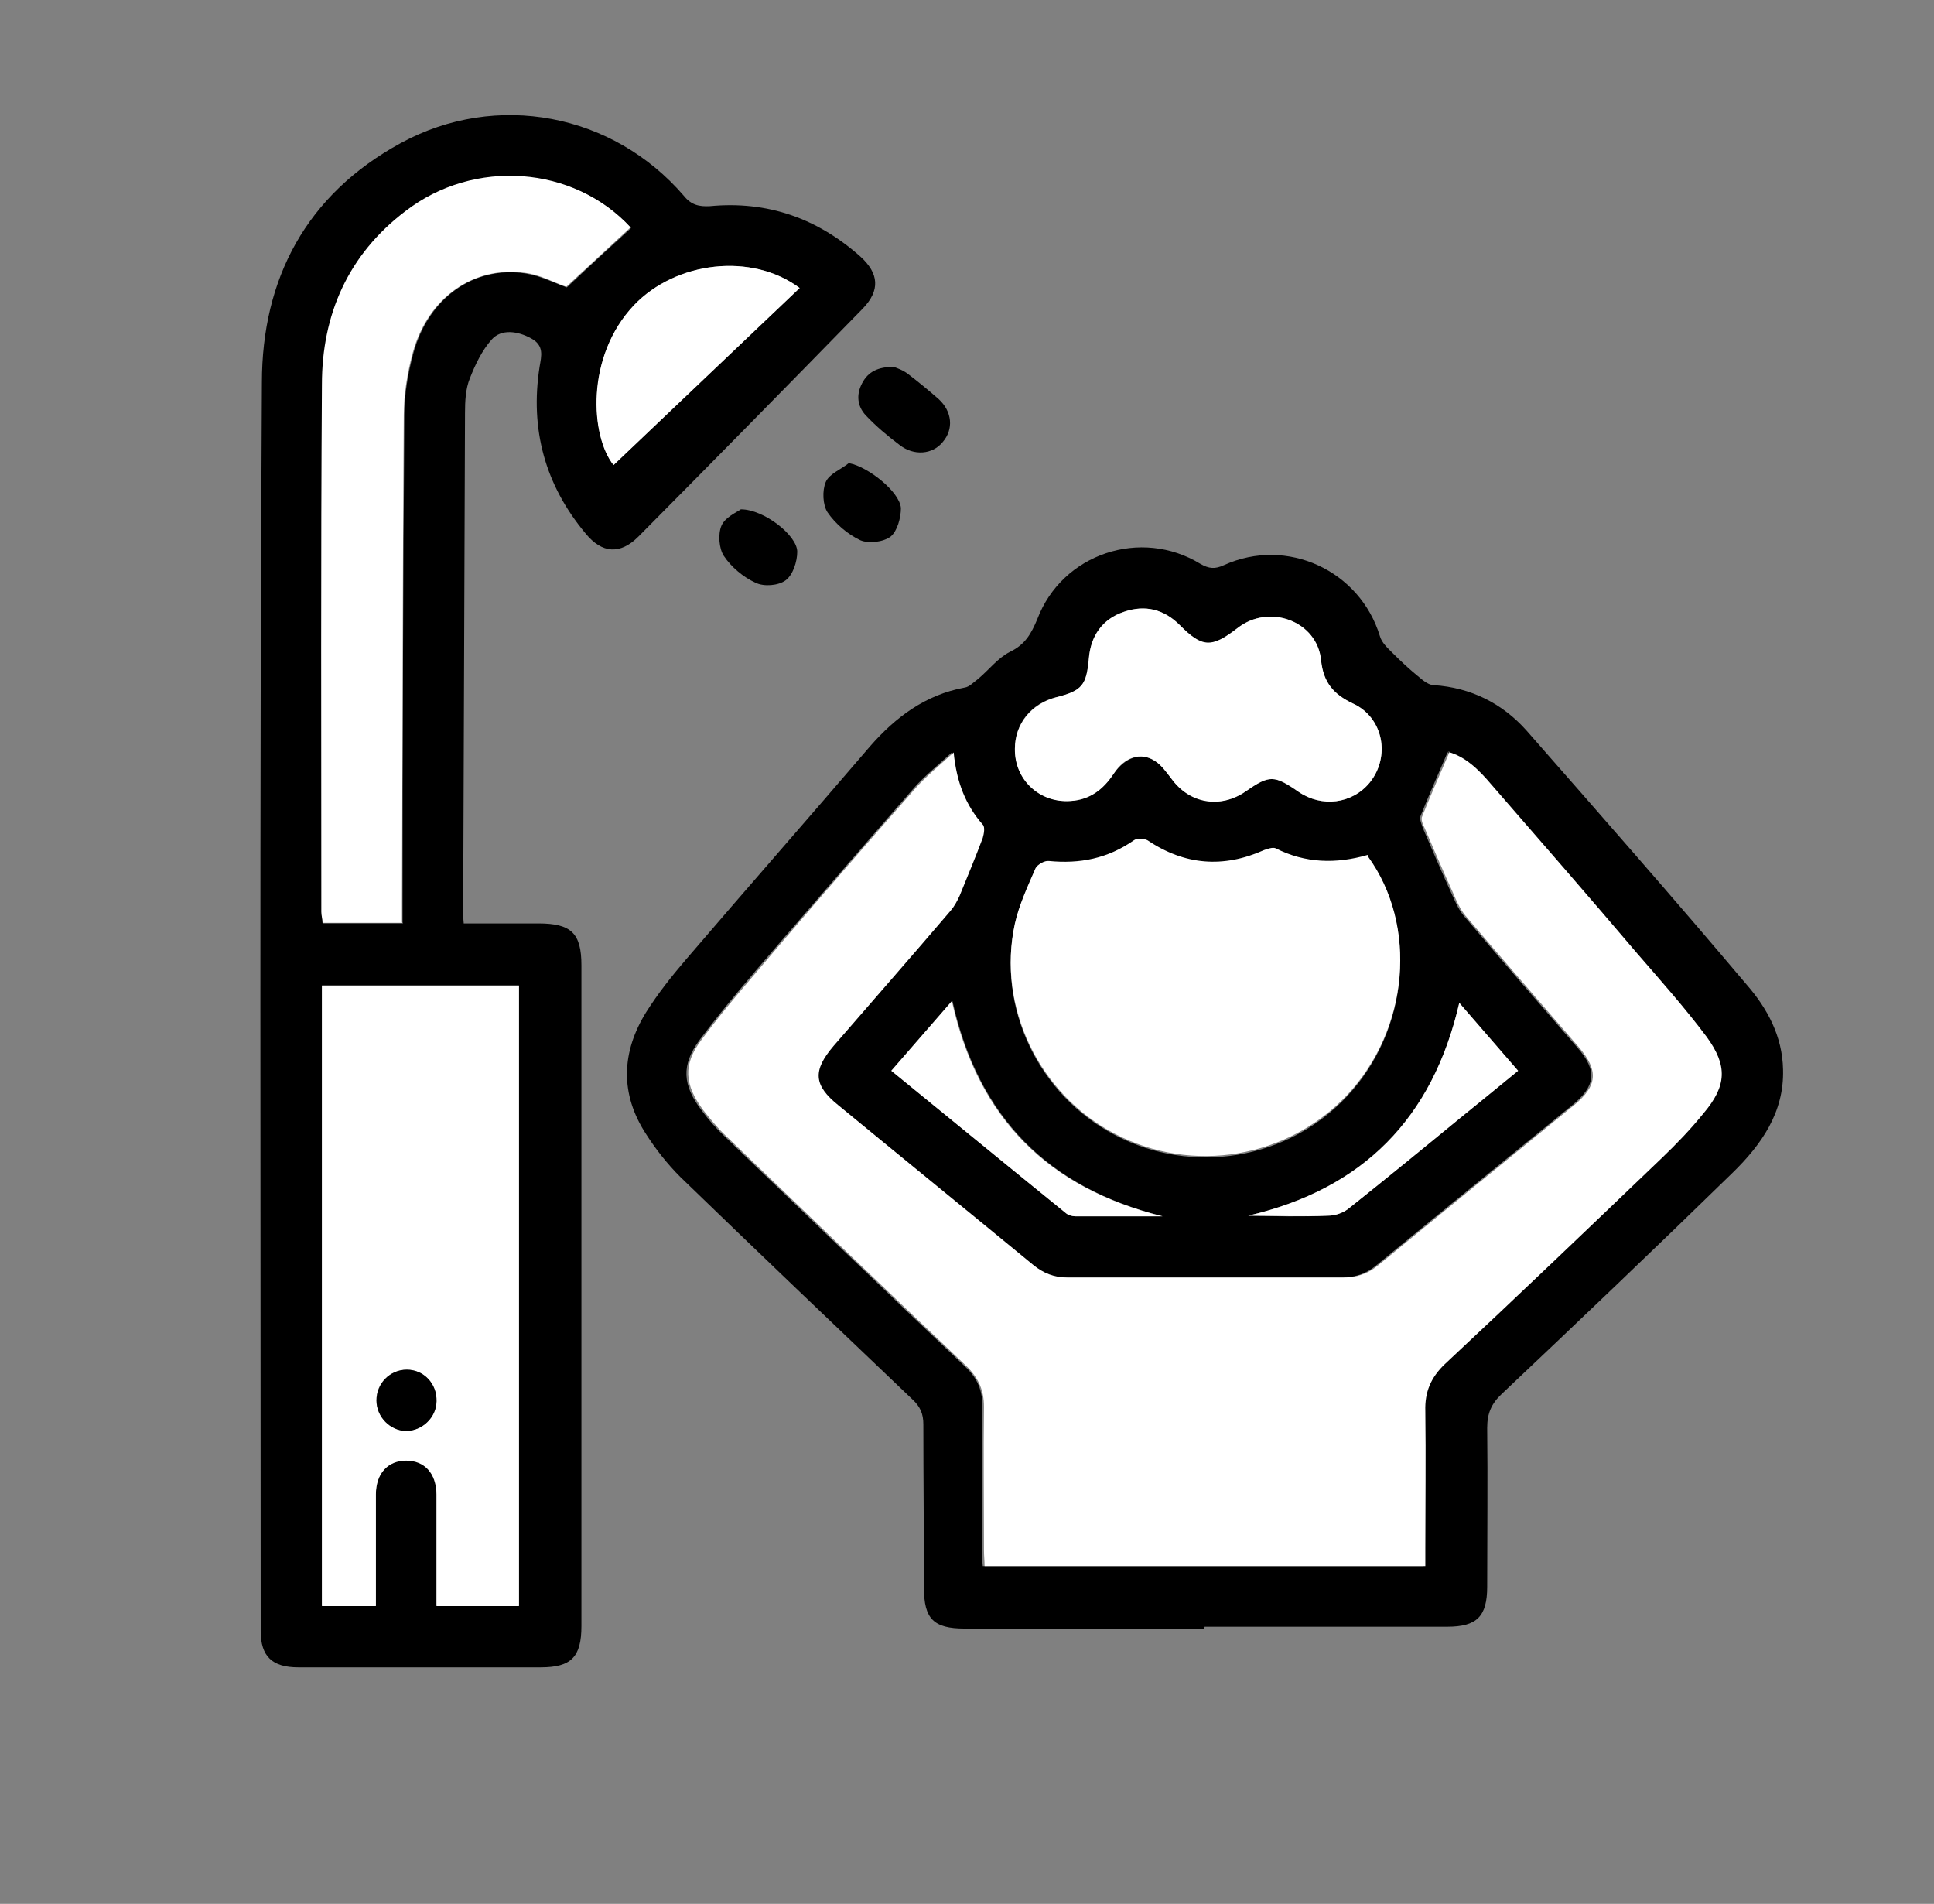<?xml version="1.0" encoding="UTF-8"?>
<svg xmlns="http://www.w3.org/2000/svg" version="1.1" viewBox="0 0 319 314">
  <rect x="0" y="0" width="319" height="314" fill="#808080" stroke="none"/>
  <defs>
    <style>
      .cls-1 {
        fill: #fff;
      }
    </style>
  </defs>
  <!-- Generator: Adobe Illustrator 28.7.1, SVG Export Plug-In . SVG Version: 1.2.0 Build 142)  -->
  <g>
    <g id="Calque_1">
      <g>
        <path d="M198.6,268.6c-13.2,0-26.3,0-39.5,0-5.1,0-6.7-1.6-6.7-6.7,0-9-.1-18-.1-27,0-1.7-.5-2.9-1.8-4.1-12.8-12.2-25.6-24.4-38.3-36.7-2.1-2.1-4-4.5-5.6-7-4.4-6.7-4.1-13.6,0-20.2,1.9-3,4.1-5.8,6.5-8.6,10.1-11.8,20.3-23.4,30.4-35.2,4.2-4.8,9.1-8.5,15.6-9.7.8-.1,1.5-.9,2.2-1.4,1.8-1.5,3.3-3.5,5.3-4.5,2.5-1.2,3.5-3,4.5-5.4,4.1-10.8,17.1-15.1,26.9-9.1,1.4.8,2.4.9,3.9.2,10.4-4.7,22.4.9,25.7,11.7.3,1.1,1.3,2,2.1,2.8,1.4,1.4,2.9,2.8,4.4,4,.7.6,1.6,1.3,2.4,1.3,6.1.4,11.3,3,15.3,7.5,12.2,13.9,24.4,27.8,36.3,41.9,3.4,3.9,5.9,8.5,6,14,.2,7.1-3.6,12.4-8.3,17-12.6,12.3-25.3,24.4-38.1,36.5-1.7,1.6-2.4,3.2-2.4,5.6.1,8.7,0,17.5,0,26.2,0,4.9-1.7,6.6-6.6,6.6-13.3,0-26.7,0-40,0ZM238.8,124c-1.6,3.7-3.1,7.1-4.5,10.6-.2.5.2,1.4.4,2,1.5,3.5,3,7,4.6,10.5.6,1.3,1.2,2.8,2.1,3.9,6.2,7.3,12.5,14.5,18.8,21.8,3.3,3.8,3,6.3-.9,9.5-10.8,8.8-21.6,17.6-32.3,26.4-1.7,1.4-3.5,2-5.7,2-15.2,0-30.3,0-45.5,0-2.2,0-4-.7-5.7-2.1-10.7-8.8-21.4-17.5-32.1-26.3-4.1-3.4-4.3-5.8-.8-9.8,6.4-7.4,12.9-14.8,19.3-22.3.6-.7,1.1-1.6,1.5-2.5,1.3-3.1,2.6-6.3,3.8-9.5.2-.7.4-1.7,0-2.2-2.7-3.2-4.2-6.9-4.8-11.9-2.4,2.2-4.4,3.8-6.2,5.8-7.7,8.8-15.3,17.6-22.9,26.4-4.3,5-8.6,10-12.5,15.2-3.1,4.2-2.8,7.5.3,11.6,1.1,1.5,2.4,3,3.8,4.3,13.2,12.7,26.4,25.4,39.7,38,2,1.9,2.9,3.9,2.8,6.6,0,7.9,0,15.8,0,23.7,0,.9,0,1.7.1,2.6h72.7c0-1.1,0-2,0-2.9,0-7.6.1-15.2,0-22.7,0-3.1.9-5.5,3.2-7.7,12-11.3,23.9-22.7,35.9-34.1,2.4-2.3,4.7-4.7,6.8-7.3,3.8-4.6,4-7.9.5-12.6-3.6-4.8-7.6-9.3-11.5-13.8-8-9.3-16-18.5-24-27.8-2.1-2.5-4.5-4.7-7.2-5.4ZM225.6,141.2c-5.2,1.5-10.3,1.4-15.2-1.1-.5-.2-1.3,0-1.9.3-6.7,3-13.1,2.4-19.2-1.6-.6-.4-1.8-.4-2.3,0-4.2,3-8.9,3.9-14,3.4-.7,0-2,.6-2.2,1.2-1.3,3-2.7,5.9-3.4,9.1-3,13.7,3.9,28.1,16.5,34.7,12.8,6.7,28.5,4.1,38.3-6.4,10.2-10.9,11.7-28,3.4-39.4ZM167.4,123.5c0,5.1,4.1,8.9,9.2,8.6,3.2-.2,5.3-2,7.1-4.5,1.9-2.7,4.5-3.6,6.8-2.1,1.1.7,1.9,1.8,2.7,2.9,3.1,4.1,8.2,5,12.3,2.1,3.8-2.7,4.6-2.7,8.7.1,3.8,2.6,8.8,2,11.7-1.5,3.5-4.3,2.3-10.8-2.8-13.1-3.2-1.5-4.9-3.4-5.2-7.1-.7-6.5-8.6-9.4-13.8-5.3-4.3,3.4-5.8,3.3-9.5-.5-2.6-2.6-5.7-3.4-9.2-2.2-3.6,1.2-5.5,4-5.8,7.7-.4,4.5-1.1,5.4-5.4,6.4-4.1,1-6.8,4.3-6.8,8.5ZM191.8,200.6c-18.9-4.7-30.4-16.3-34.7-35.5-3.4,4-6.7,7.7-10,11.5,9.7,7.9,19.2,15.7,28.7,23.4.4.3,1,.6,1.6.6,4.8,0,9.6,0,14.5,0ZM240.7,165.4c-4.4,19.1-16,30.7-34.8,35.1,4.4.1,8.8.2,13.2,0,1.2,0,2.6-.6,3.5-1.3,6.2-5,12.4-10.1,18.6-15.1,3-2.5,6-4.9,9.2-7.5-3.3-3.8-6.4-7.4-9.7-11.2Z"/>
        <path d="M76.5,152.3c4.3,0,8.3,0,12.3,0,5.4,0,7.1,1.6,7.1,6.9,0,36.3,0,72.6,0,109,0,5.1-1.7,6.8-6.7,6.8-13.3,0-26.7,0-40,0-4.3,0-6.2-1.8-6.2-6,0-68.6-.2-137.3.2-205.9,0-17.1,7.3-31,22.9-39.5,15.8-8.6,35-4.9,46.7,8.7,1.2,1.5,2.5,1.8,4.3,1.7,9.5-.9,17.7,2,24.8,8.3,3.1,2.8,3.3,5.6.4,8.6-12.3,12.6-24.6,25.1-37,37.6-3,3-6,2.8-8.7-.5-6.7-8-9.2-17.2-7.6-27.5.3-1.8.8-3.5-1.4-4.7-2.2-1.2-4.9-1.6-6.5.2-1.6,1.8-2.7,4.1-3.6,6.4-.7,1.7-.8,3.8-.8,5.7-.1,27.3-.2,54.7-.3,82,0,.7,0,1.3.1,2.3ZM85.6,264.9v-102.4h-32.5v102.3h8.9c0-6.2,0-12.3,0-18.4,0-3.5,2-5.6,5-5.6,3,0,4.9,2.1,5,5.6,0,5.2,0,10.5,0,15.7,0,.9,0,1.8,0,2.7h13.6ZM66.4,152.2c0-1.2,0-2.2,0-3.2,0-26.8.1-53.6.3-80.5,0-3.5.6-7,1.5-10.3,2.5-9.1,10-14.4,18.5-13.1,2.5.4,4.8,1.6,6.8,2.3,3.6-3.4,7.1-6.6,10.6-9.8-9.5-10.2-25.8-11.4-37.1-2.7-9.5,7.2-13.7,17.1-13.8,28.6-.2,29,0,58-.1,87,0,.6.1,1.1.2,1.8h13.2ZM131.9,47.5c-7.9-5.9-20.4-4.4-27.3,2.8-8,8.5-7.2,21.6-3.4,26.4,10.2-9.7,20.4-19.4,30.7-29.2Z"/>
        <path d="M147.4,60.5c.5.2,1.5.5,2.4,1.2,1.7,1.3,3.4,2.7,5,4.1,2.3,2.1,2.5,5,.7,7.1-1.7,2.1-4.8,2.3-7.1.5-2-1.5-3.9-3.1-5.6-4.9-1.4-1.5-1.6-3.4-.6-5.3,1-1.9,2.6-2.7,5.3-2.7Z"/>
        <path d="M140.1,76.4c3.1.6,8.3,4.7,8.5,7.4,0,1.6-.6,3.8-1.7,4.7-1.2.9-3.6,1.2-5,.6-2.1-1-4.1-2.7-5.4-4.6-.8-1.2-.9-3.6-.3-5,.6-1.4,2.6-2.1,3.9-3.2Z"/>
        <path d="M122.2,84c3.8,0,9.3,4.3,9.3,7,0,1.6-.7,3.8-1.9,4.7-1.2.9-3.6,1.1-5,.4-2-.9-4-2.6-5.2-4.4-.8-1.2-1-3.6-.4-5,.6-1.4,2.5-2.2,3.2-2.7Z"/>
        <path class="cls-1" d="M238.8,124c2.8.7,5.1,2.9,7.2,5.4,8,9.2,16.1,18.5,24,27.8,3.9,4.5,7.9,9,11.5,13.8,3.5,4.8,3.3,8.1-.5,12.6-2.1,2.6-4.4,5-6.8,7.3-11.9,11.4-23.8,22.8-35.9,34.1-2.3,2.2-3.3,4.6-3.2,7.7.1,7.6,0,15.2,0,22.7,0,.9,0,1.8,0,2.9h-72.7c0-.8-.1-1.7-.1-2.6,0-7.9-.1-15.8,0-23.7,0-2.7-.9-4.7-2.8-6.6-13.3-12.6-26.5-25.3-39.7-38-1.4-1.3-2.6-2.8-3.8-4.3-3.1-4.2-3.4-7.5-.3-11.6,3.9-5.3,8.3-10.2,12.5-15.2,7.6-8.9,15.2-17.7,22.9-26.4,1.7-1.9,3.8-3.6,6.2-5.8.5,5,2,8.7,4.8,11.9.4.4.2,1.5,0,2.2-1.2,3.2-2.5,6.3-3.8,9.5-.4.9-.9,1.8-1.5,2.5-6.4,7.5-12.9,14.9-19.3,22.3-3.5,4.1-3.3,6.5.8,9.8,10.7,8.8,21.4,17.5,32.1,26.3,1.7,1.4,3.5,2.1,5.7,2.1,15.2,0,30.3,0,45.5,0,2.2,0,4-.6,5.7-2,10.7-8.8,21.5-17.6,32.3-26.4,3.9-3.2,4.1-5.7.9-9.5-6.3-7.3-12.6-14.5-18.8-21.8-.9-1.1-1.5-2.5-2.1-3.9-1.6-3.5-3.1-7-4.6-10.5-.3-.6-.7-1.5-.4-2,1.4-3.5,2.9-6.9,4.5-10.6Z"/>
        <path class="cls-1" d="M225.6,141.2c8.3,11.4,6.8,28.5-3.4,39.4-9.8,10.4-25.5,13.1-38.3,6.4-12.5-6.5-19.5-21-16.5-34.7.7-3.1,2.1-6.1,3.4-9.1.3-.6,1.5-1.3,2.2-1.2,5.1.5,9.7-.4,14-3.4.5-.4,1.8-.3,2.3,0,6.1,4.1,12.5,4.6,19.2,1.6.6-.2,1.4-.5,1.9-.3,4.9,2.5,10,2.6,15.2,1.1Z"/>
        <path class="cls-1" d="M167.4,123.5c0-4.1,2.7-7.4,6.8-8.5,4.3-1.1,5-2,5.4-6.4.3-3.7,2.2-6.5,5.8-7.7,3.5-1.2,6.6-.4,9.2,2.2,3.7,3.7,5.2,3.8,9.5.5,5.2-4.1,13.2-1.2,13.8,5.3.4,3.7,2.1,5.6,5.2,7.1,5.1,2.3,6.3,8.8,2.8,13.1-2.9,3.5-7.9,4.1-11.7,1.5-4-2.8-4.8-2.8-8.7-.1-4.2,2.9-9.3,2.1-12.3-2.1-.8-1-1.6-2.2-2.7-2.9-2.3-1.5-5-.7-6.8,2.1-1.7,2.6-3.9,4.3-7.1,4.5-5.1.4-9.3-3.5-9.2-8.6Z"/>
        <path class="cls-1" d="M191.8,200.6c-4.8,0-9.6,0-14.5,0-.5,0-1.2-.2-1.6-.6-9.5-7.7-19-15.5-28.7-23.4,3.3-3.8,6.6-7.6,10-11.5,4.3,19.3,15.8,30.8,34.7,35.5Z"/>
        <path class="cls-1" d="M240.7,165.4c3.3,3.8,6.4,7.4,9.7,11.2-3.2,2.6-6.2,5.1-9.2,7.5-6.2,5.1-12.3,10.1-18.6,15.1-.9.8-2.3,1.3-3.5,1.3-4.4.2-8.8,0-13.2,0,18.9-4.4,30.4-16,34.8-35.1Z"/>
        <path class="cls-1" d="M85.6,264.9h-13.6c0-.9,0-1.8,0-2.7,0-5.2,0-10.5,0-15.7,0-3.5-2-5.6-5-5.6-3,0-5,2.1-5,5.6,0,6.1,0,12.1,0,18.4h-8.9v-102.3h32.5v102.4ZM67.1,225.9c-2.8,0-5.1,2.3-5,5.1,0,2.7,2.3,5,4.9,5,2.6,0,4.9-2.2,5-4.9,0-2.9-2.1-5.2-4.9-5.2Z"/>
        <path class="cls-1" d="M66.4,152.2h-13.2c0-.7-.2-1.2-.2-1.8,0-29-.1-58,.1-87,0-11.5,4.3-21.4,13.8-28.6,11.3-8.7,27.7-7.5,37.1,2.7-3.5,3.2-7,6.5-10.6,9.8-2-.7-4.3-2-6.8-2.3-8.5-1.2-16,4.1-18.5,13.1-.9,3.3-1.5,6.9-1.5,10.3-.2,26.8-.2,53.6-.3,80.5,0,1,0,2,0,3.2Z"/>
        <path class="cls-1" d="M131.9,47.5c-10.3,9.8-20.5,19.5-30.7,29.2-3.8-4.7-4.7-17.9,3.4-26.4,6.9-7.2,19.4-8.7,27.3-2.8Z"/>
        <path d="M67.1,225.9c2.8,0,5,2.3,4.9,5.2,0,2.7-2.4,4.9-5,4.9-2.6,0-4.9-2.3-4.9-5,0-2.8,2.2-5.1,5-5.1Z"/>
      </g>
    </g>
  </g>
</svg>